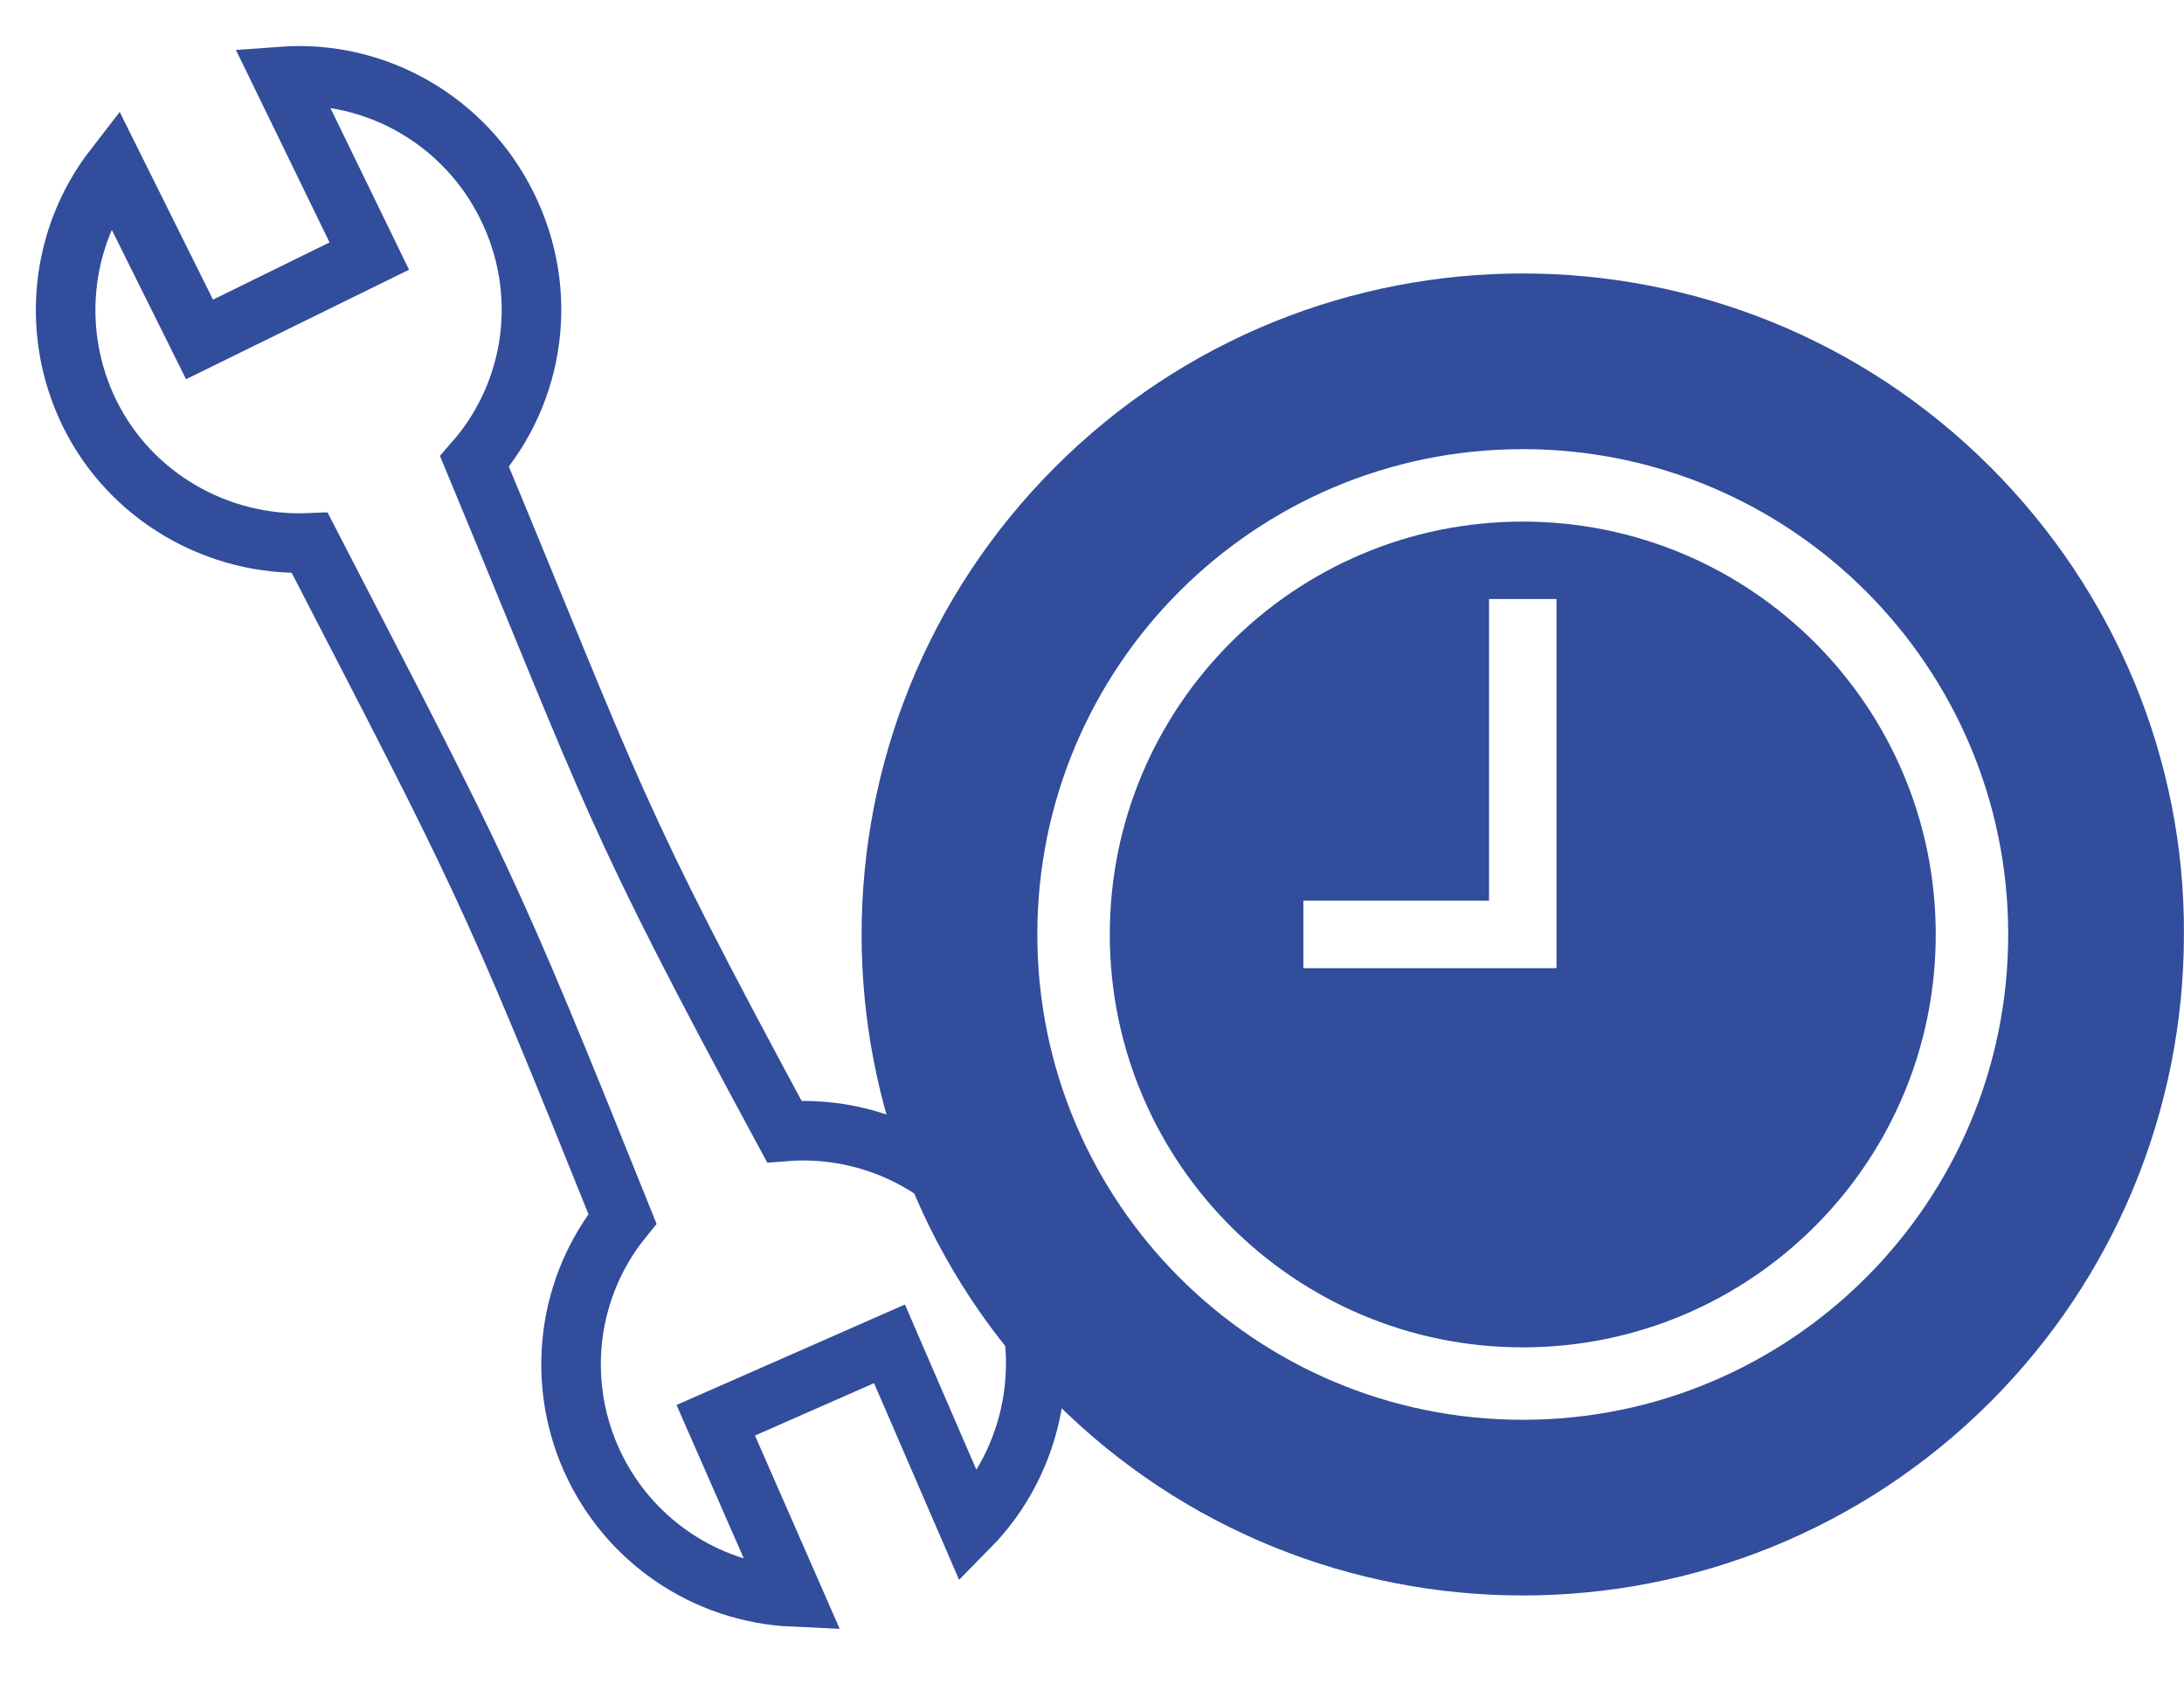 <svg xmlns="http://www.w3.org/2000/svg" xmlns:xlink="http://www.w3.org/1999/xlink" id="Calque_1" x="0px" y="0px" viewBox="0 0 220 171" style="enable-background:new 0 0 220 171;" xml:space="preserve"> <style type="text/css"> .st0{clip-path:url(#SVGID_2_);} .st1{fill:#314D9B;stroke:#314D9B;} .st2{fill:#314D9B;} .st3{fill:none;stroke:#314D9B;stroke-width:6;} </style> <g> <defs> <rect id="SVGID_1_" width="220" height="171"></rect> </defs> <clipPath id="SVGID_2_"> <use xlink:href="#SVGID_1_" style="overflow:visible;"></use> </clipPath> <g id="Gestion_des_interventions_" class="st0"> <g id="Groupe_4825" transform="translate(-716 -5905)"> <g id="Groupe_4744" transform="translate(802.792 5932.554)"> <g id="Groupe_4818"> <path id="Trac&#xE9;_5287" class="st1" d="M66.6,25.5c-22.7,0-41.1,18.4-41.1,41.1c0,22.7,18.4,41.1,41.1,41.1 c22.7,0,41.1-18.4,41.1-41.1c0,0,0,0,0,0C107.7,43.9,89.3,25.5,66.6,25.5z M70.5,70.5H44v-7.8h18.7V32.3h7.8L70.5,70.5z"></path> <path id="Trac&#xE9;_5288" class="st2" d="M113.7,19.5c-26-26-68.2-26-94.2,0c-26,26-26,68.2,0,94.2c26,26,68.2,26,94.2,0 c12.5-12.5,19.5-29.4,19.5-47.1C133.3,48.9,126.2,32,113.7,19.5z M66.6,115.5c-27,0-48.9-21.9-48.9-48.9 c0-27,21.9-48.9,48.9-48.9c27,0,48.9,21.9,48.9,48.9C115.5,93.6,93.6,115.5,66.6,115.5z"></path> </g> </g> <path id="Trac&#xE9;_6202" class="st3" d="M727.5,5921.9c-5.5,7.1-6.4,16.7-2.5,24.7c4.1,8.4,12.9,13.5,22.2,13.1 c17.4,33.7,17.8,34,31.5,68.1c-5.5,6.8-6.7,16.1-3.2,24.1c3.6,8.2,11.5,13.6,20.4,14l-7.8-17.8l17.5-7.7l8,18.5 c6.7-6.8,8.6-17.1,4.8-25.9c-4-9.2-13.4-14.8-23.4-14c-17.5-32.4-17-33.3-31.2-67.5c6.2-7.1,7.5-17.2,3.3-25.7 c-4.2-8.6-13.2-13.8-22.7-13.1l8.8,18.1l-17.1,8.4L727.5,5921.9z"></path> </g> </g> </g> </svg>